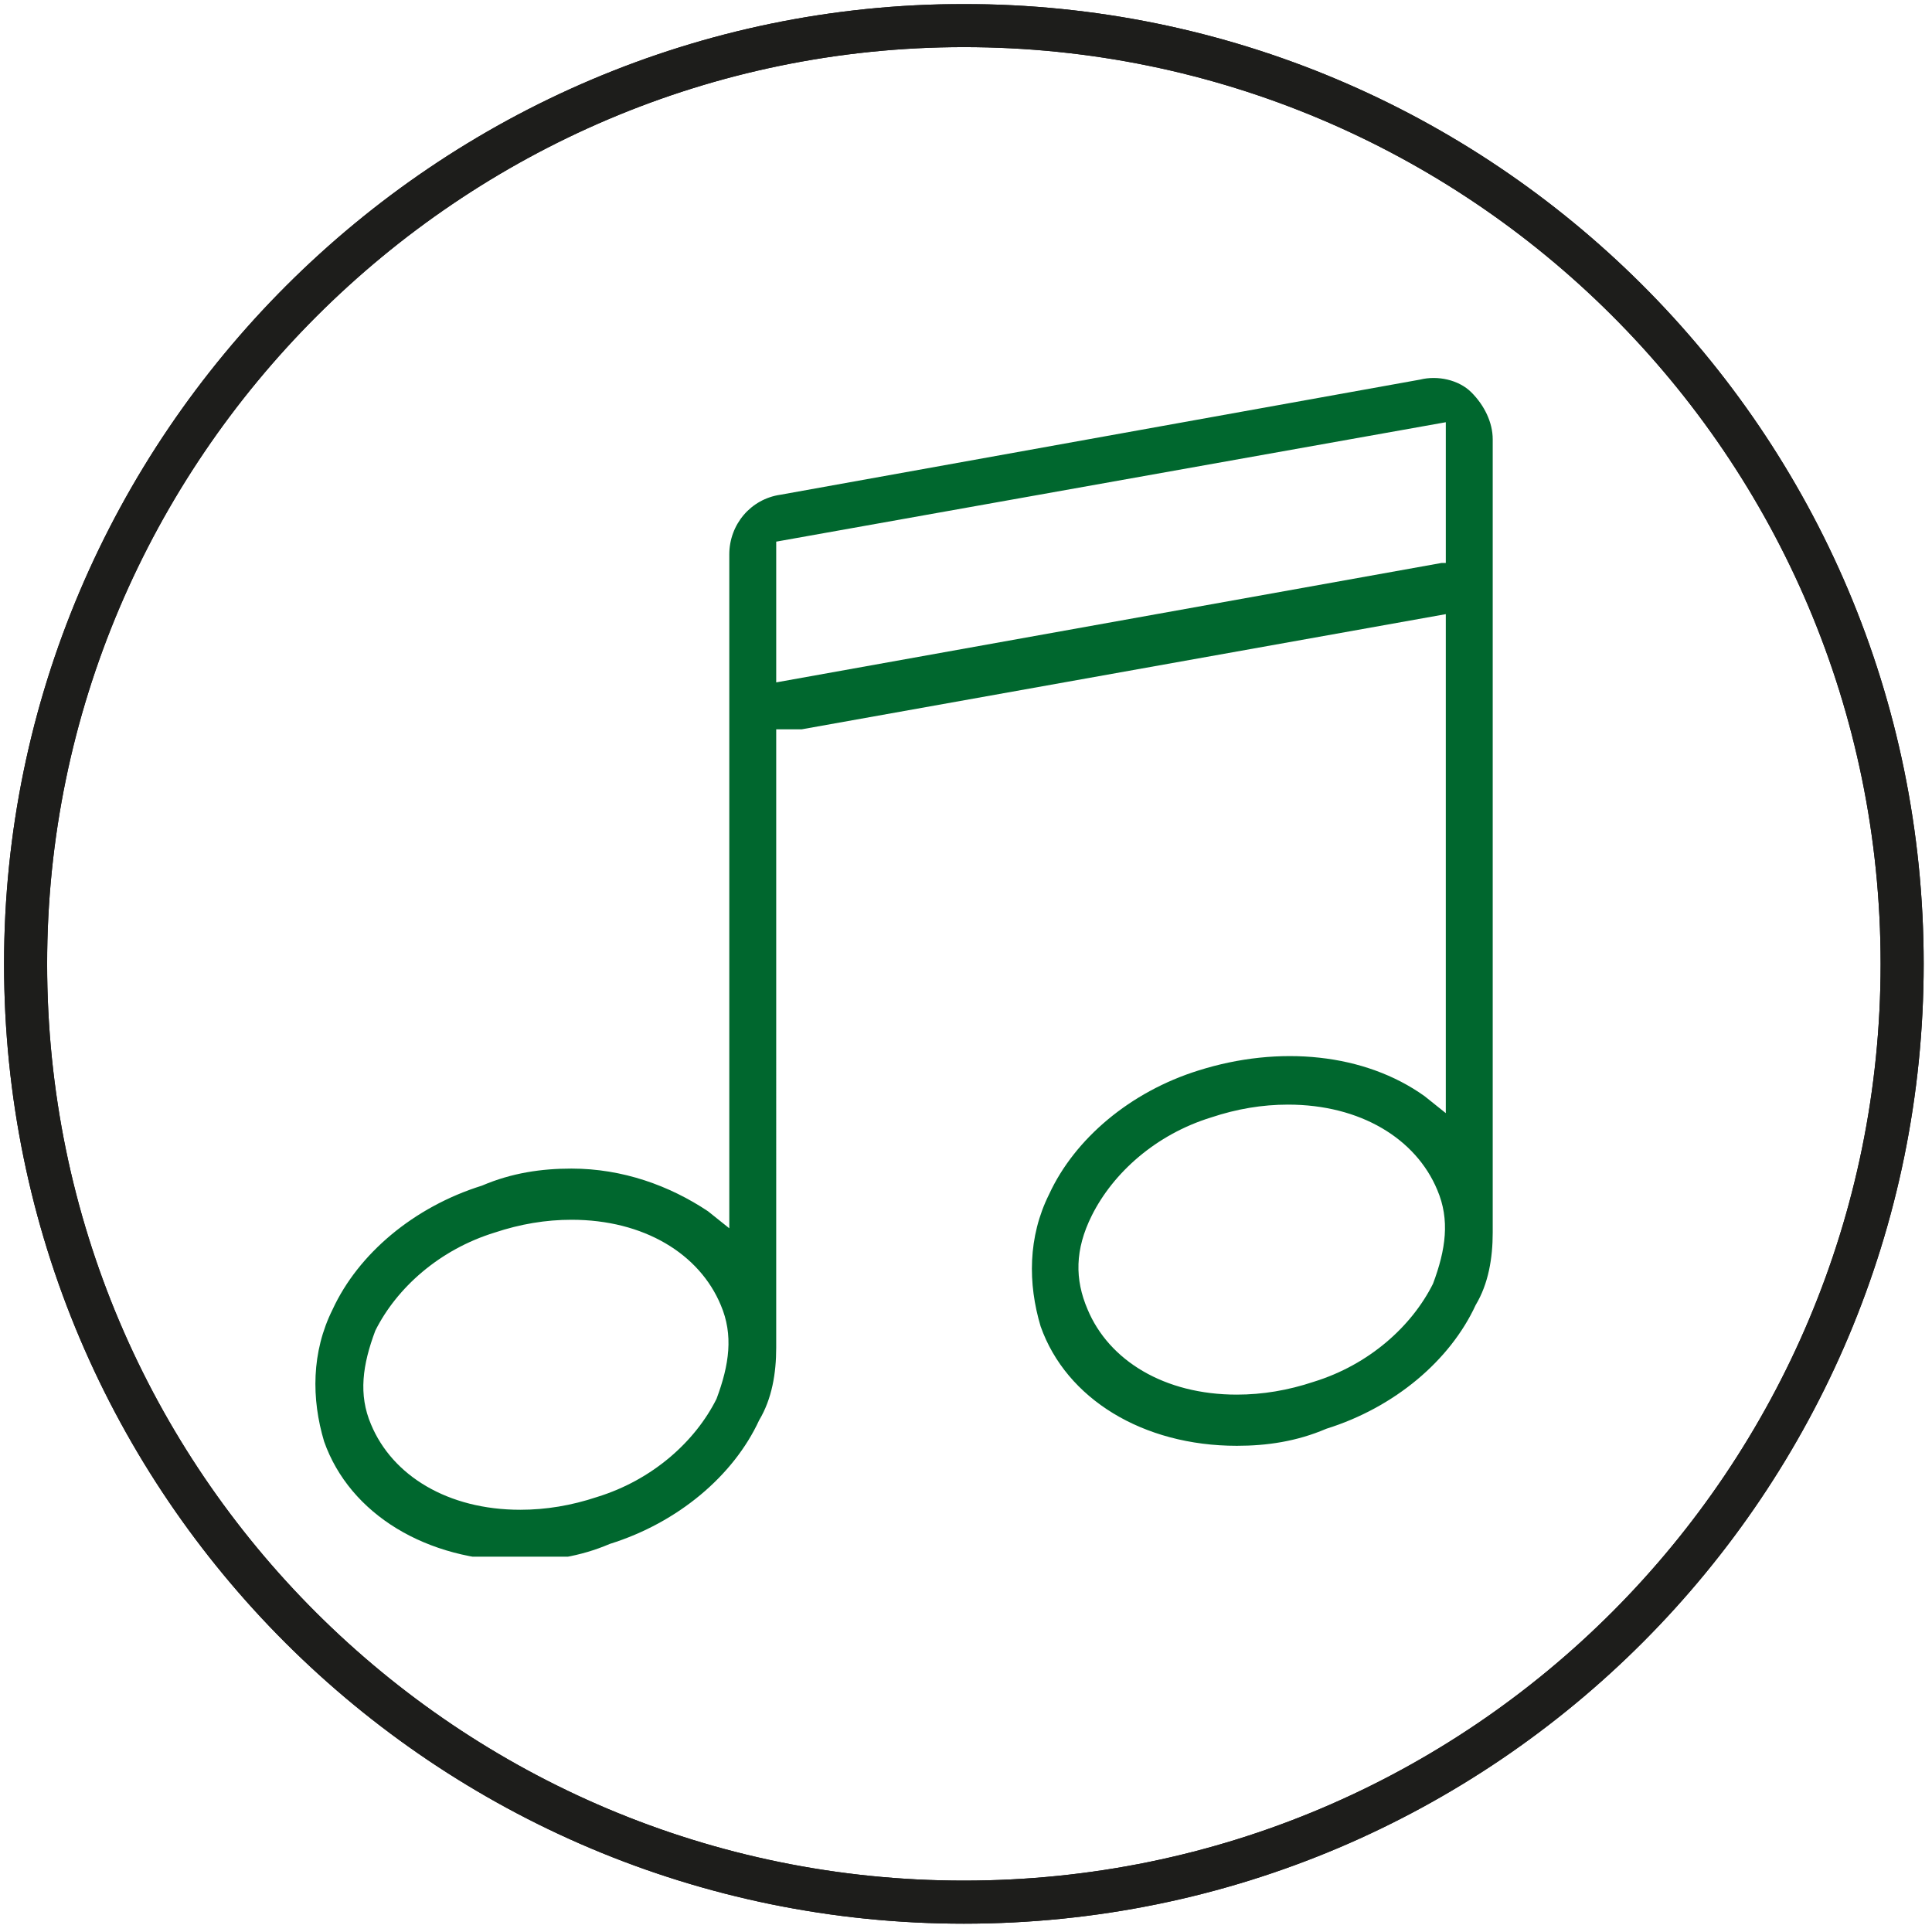 <?xml version="1.0" encoding="utf-8"?>
<!-- Generator: Adobe Illustrator 23.0.0, SVG Export Plug-In . SVG Version: 6.00 Build 0)  -->
<svg version="1.1" id="Ebene_1" xmlns="http://www.w3.org/2000/svg" xmlns:xlink="http://www.w3.org/1999/xlink" x="0px" y="0px"
	 viewBox="0 0 45.3 45.3" style="enable-background:new 0 0 45.3 45.3;" xml:space="preserve">
<style type="text/css">
	.st0{clip-path:url(#SVGID_2_);fill:none;stroke:#1D1D1B;stroke-width:1.01;}
	.st1{clip-path:url(#SVGID_4_);fill:none;stroke:#1D1D1B;stroke-width:1.01;}
	.st2{fill:none;stroke:#1D1D1B;stroke-width:1.01;}
	.st3{clip-path:url(#SVGID_6_);fill:none;stroke:#1D1D1B;stroke-width:1.01;}
	.st4{clip-path:url(#SVGID_8_);fill:none;stroke:#1D1D1B;stroke-width:1.01;}
	.st5{clip-path:url(#SVGID_10_);fill:none;stroke:#1D1D1B;stroke-width:1.01;}
	.st6{clip-path:url(#SVGID_12_);fill:none;stroke:#1D1D1B;stroke-width:1.01;}
	.st7{clip-path:url(#SVGID_14_);fill:none;stroke:#1D1D1B;stroke-width:1.01;}
	.st8{clip-path:url(#SVGID_16_);fill:none;stroke:#1D1D1B;stroke-width:1.01;}
	.st9{clip-path:url(#SVGID_18_);fill:none;stroke:#1D1D1B;stroke-width:1.01;}
	.st10{clip-path:url(#SVGID_20_);fill:none;stroke:#1D1D1B;stroke-width:1.01;}
	.st11{clip-path:url(#SVGID_22_);fill:none;stroke:#1D1D1B;stroke-width:1.01;}
	.st12{clip-path:url(#SVGID_24_);fill:none;stroke:#1D1D1B;stroke-width:1.01;}
	.st13{clip-path:url(#SVGID_26_);fill:none;stroke:#1D1D1B;stroke-width:1.01;}
	.st14{clip-path:url(#SVGID_28_);fill:none;stroke:#1D1D1B;stroke-width:1.01;}
	.st15{clip-path:url(#SVGID_30_);fill:none;stroke:#1D1D1B;stroke-width:1.01;}
	.st16{clip-path:url(#SVGID_32_);fill:none;stroke:#1D1D1B;stroke-width:1.01;}
	.st17{clip-path:url(#SVGID_34_);fill:none;stroke:#1D1D1B;stroke-width:1.01;}
	.st18{clip-path:url(#SVGID_36_);fill:#00672E;}
	.st19{clip-path:url(#SVGID_38_);fill:#06672F;}
	.st20{fill:#06672F;}
	.st21{clip-path:url(#SVGID_40_);fill:#06672F;}
	.st22{fill:#00672E;}
	.st23{clip-path:url(#SVGID_42_);fill:#00672E;}
	.st24{clip-path:url(#SVGID_44_);fill:#00672E;}
	.st25{clip-path:url(#SVGID_46_);fill:#00672E;}
	.st26{clip-path:url(#SVGID_48_);fill:#00672E;}
	.st27{clip-path:url(#SVGID_50_);fill:#00672E;}
	.st28{clip-path:url(#SVGID_52_);fill:#00672E;}
	.st29{clip-path:url(#SVGID_54_);fill:#00672E;}
	.st30{clip-path:url(#SVGID_56_);fill:#00672E;}
	.st31{clip-path:url(#SVGID_58_);fill:#00672E;}
	.st32{clip-path:url(#SVGID_60_);fill:#00672E;}
	.st33{clip-path:url(#SVGID_62_);fill:#00672E;}
	.st34{clip-path:url(#SVGID_64_);fill:#00672E;}
	.st35{clip-path:url(#SVGID_66_);fill:#00672E;}
	.st36{clip-path:url(#SVGID_68_);fill:#00672E;}
	.st37{clip-path:url(#SVGID_70_);fill:#00672E;}
	.st38{clip-path:url(#SVGID_72_);fill:#00672E;}
</style>
<g>
	<defs>
		<rect id="SVGID_3_" x="0" y="0.1" width="45.3" height="45.3"/>
	</defs>
	<clipPath id="SVGID_2_">
		<use xlink:href="#SVGID_3_"  style="overflow:visible;"/>
	</clipPath>
	<path class="st0" d="M22.6,44.6c12.2,0,22-9.9,22-22c0-12.2-9.9-22-22-22s-22,9.9-22,22C0.6,34.8,10.5,44.6,22.6,44.6z"/>
</g>
<path class="st2" d="M22.6,44.6c12.2,0,22-9.9,22-22c0-12.2-9.9-22-22-22s-22,9.9-22,22C0.6,34.8,10.5,44.6,22.6,44.6z"/>
<g>
	<defs>
		<rect id="SVGID_49_" x="7.3" y="8.8" width="27.7" height="27.7"/>
	</defs>
	<clipPath id="SVGID_4_">
		<use xlink:href="#SVGID_49_"  style="overflow:visible;"/>
	</clipPath>
	<path style="clip-path:url(#SVGID_4_);fill:#00672E;" d="M25.6,28.5c0.5-1,1.5-1.9,2.8-2.3c0.6-0.2,1.2-0.3,1.8-0.3
		c1.7,0,3,0.8,3.5,2c0.3,0.7,0.2,1.4-0.1,2.2c-0.5,1-1.5,1.9-2.8,2.3c-0.6,0.2-1.2,0.3-1.8,0.3c-1.7,0-3-0.8-3.5-2
		C25.2,30,25.2,29.3,25.6,28.5 M33.8,13.2L18.2,16v-3.3l15.7-2.8V13.2z M16.8,32.8c-0.5,1-1.5,1.9-2.8,2.3c-0.6,0.2-1.2,0.3-1.8,0.3
		c-1.7,0-3-0.8-3.5-2c-0.3-0.7-0.2-1.4,0.1-2.2c0.5-1,1.5-1.9,2.8-2.3c0.6-0.2,1.2-0.3,1.8-0.3c1.7,0,3,0.8,3.5,2
		C17.2,31.3,17.1,32,16.8,32.8 M29,33.9c0.7,0,1.4-0.1,2.1-0.4c1.6-0.5,2.9-1.6,3.5-2.9c0.3-0.5,0.4-1.1,0.4-1.7l0-0.3V10.3
		c0-0.4-0.2-0.8-0.5-1.1c-0.3-0.3-0.8-0.4-1.2-0.3l-15,2.7c-0.7,0.1-1.2,0.7-1.2,1.4v15.8l-0.5-0.4c-0.9-0.6-2-1-3.2-1
		c-0.7,0-1.4,0.1-2.1,0.4c-1.6,0.5-2.9,1.6-3.5,2.9c-0.5,1-0.5,2.1-0.2,3.1c0.6,1.7,2.4,2.8,4.6,2.8c0.7,0,1.4-0.1,2.1-0.4
		c1.6-0.5,2.9-1.6,3.5-2.9c0.3-0.5,0.4-1.1,0.4-1.7l0-0.3V17.1h0.3c0.1,0,0.2,0,0.3,0l15.1-2.7v11.7l-0.5-0.4
		c-1.4-1-3.4-1.2-5.3-0.6c-1.6,0.5-2.9,1.6-3.5,2.9c-0.5,1-0.5,2.1-0.2,3.1C25,32.8,26.8,33.9,29,33.9"/>
</g>
</svg>
